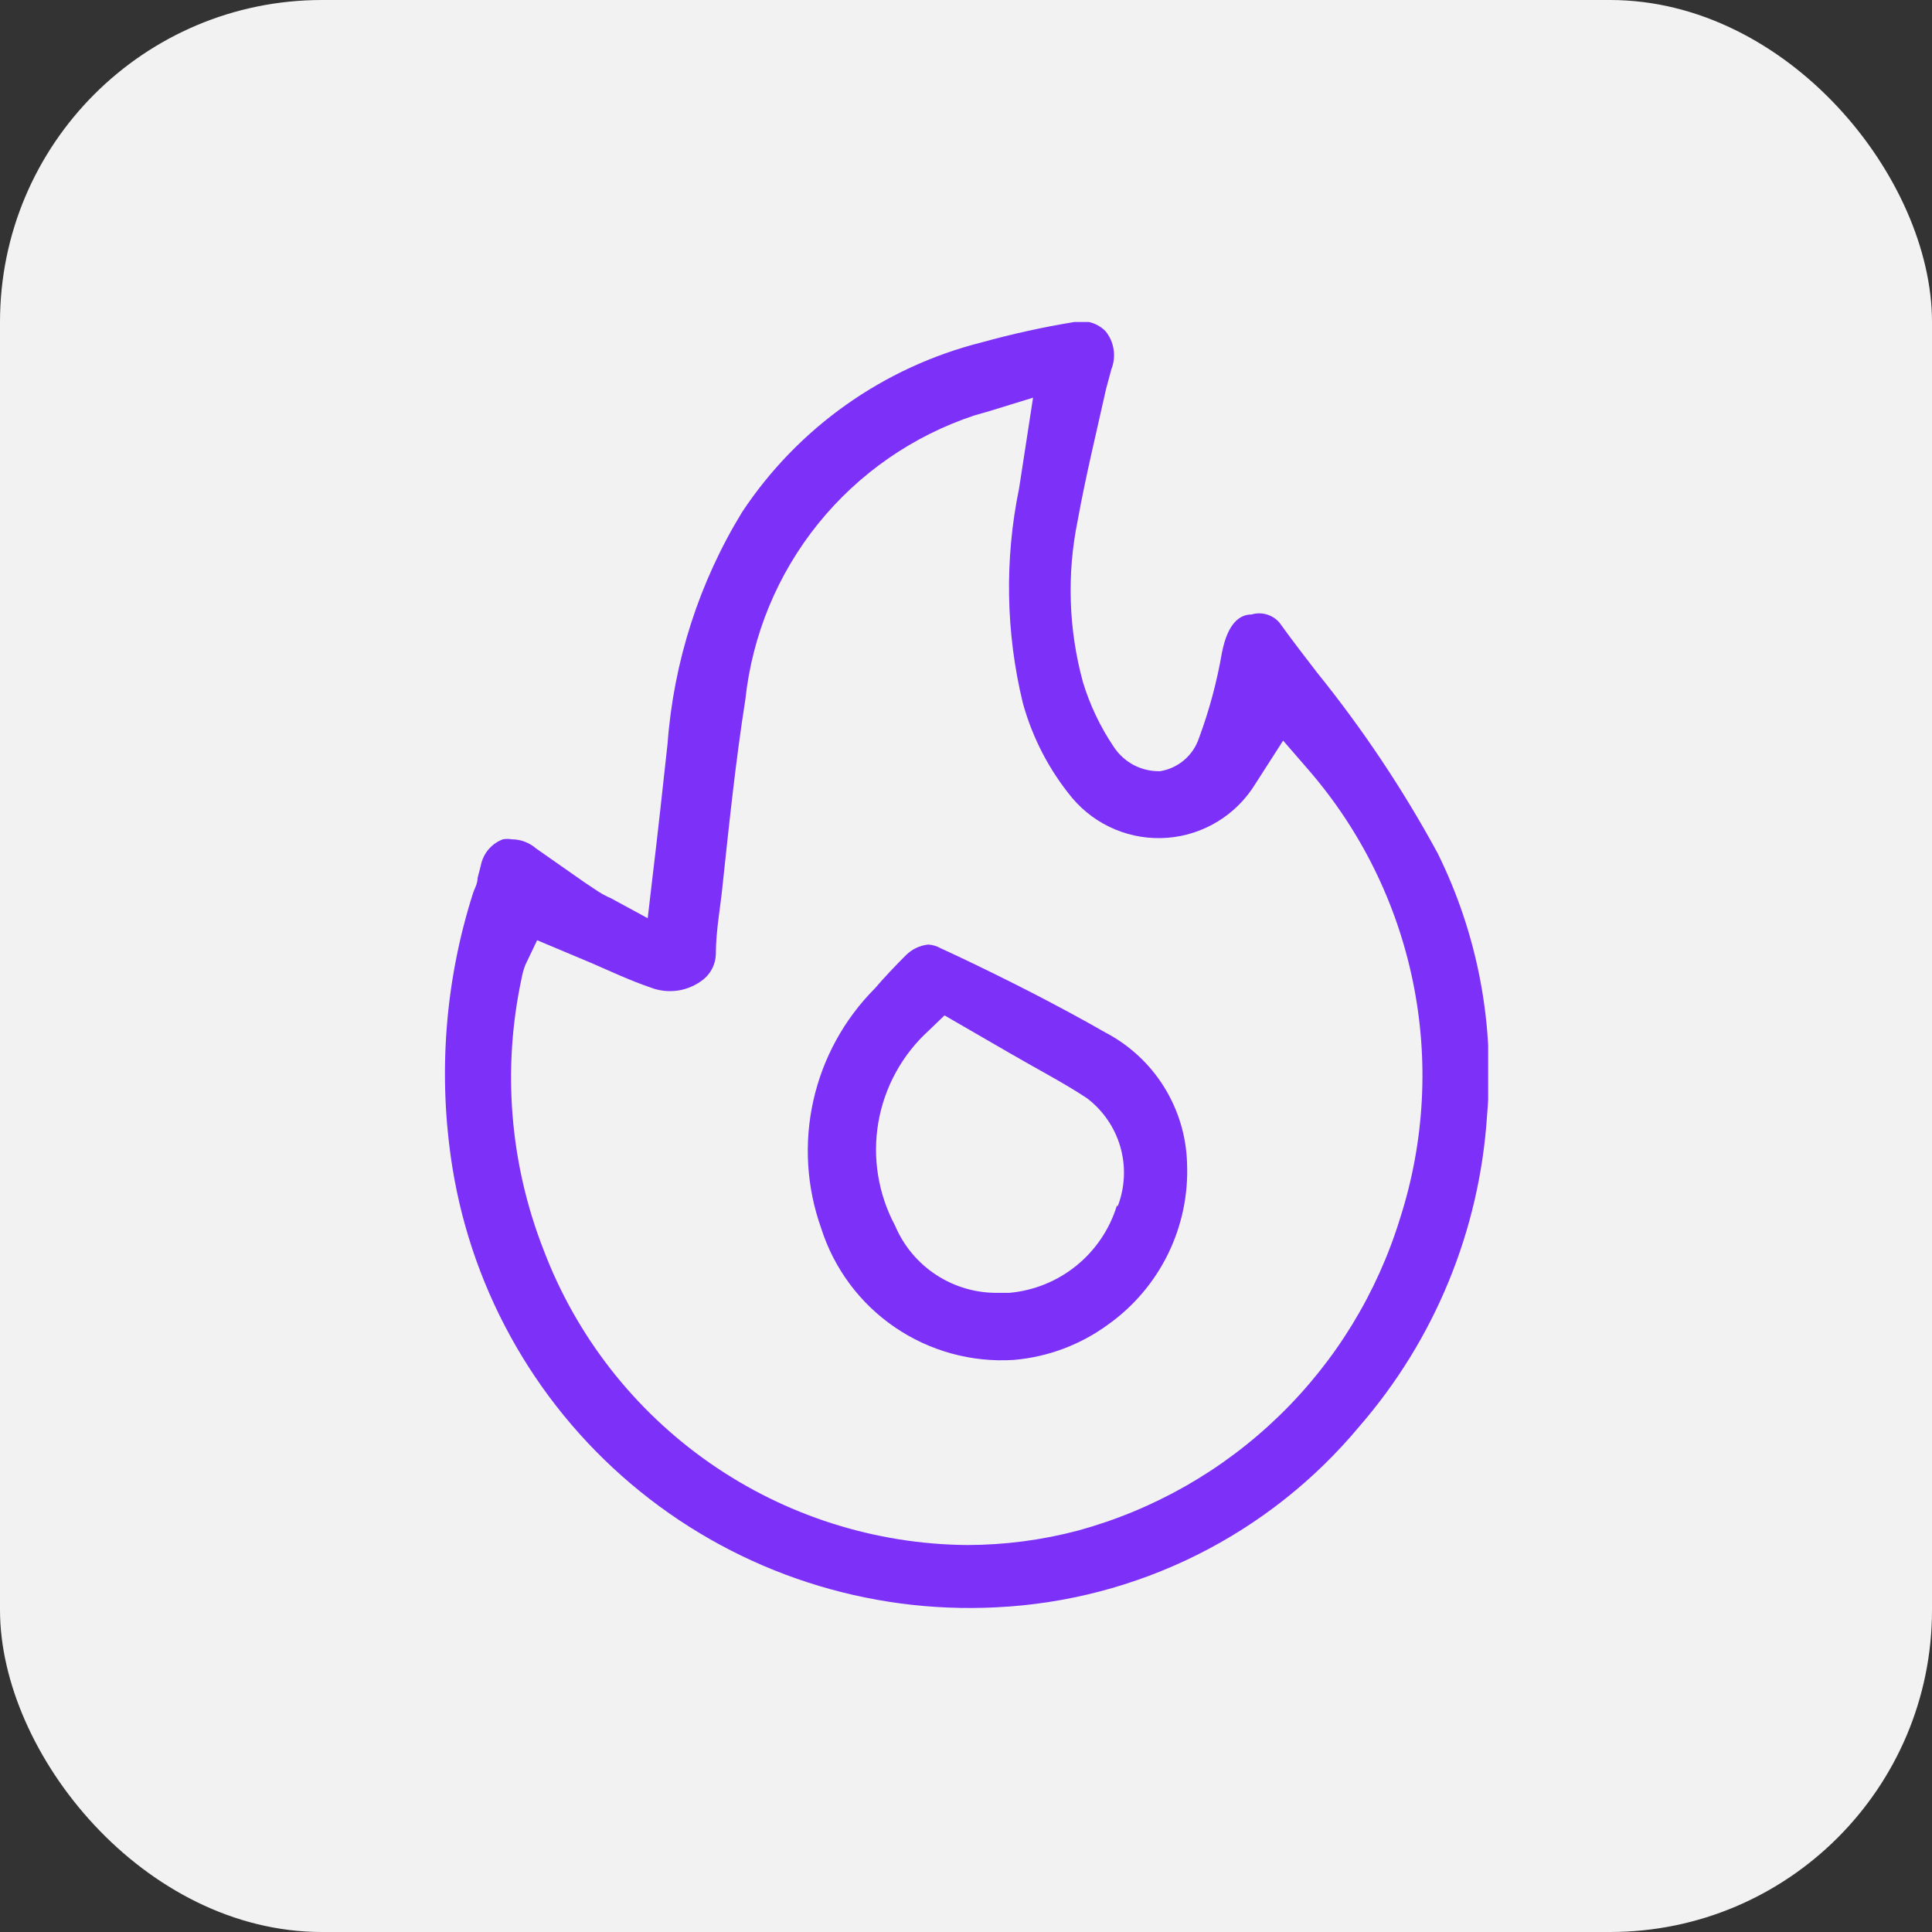 <svg width="48" height="48" viewBox="0 0 48 48" fill="none" xmlns="http://www.w3.org/2000/svg">
    <rect x="0" y="0" width="48" height="48" fill="#333333" stroke="none"/>
    <rect width="48" height="48" rx="8" fill="#F2F2F3"/>
    <g clip-path="url(#clip0_1433_9607)">
        <path d="M35.719 21.2C34.858 19.614 33.853 18.11 32.719 16.706C32.412 16.306 32.092 15.893 31.785 15.466C31.701 15.37 31.591 15.3 31.468 15.265C31.345 15.229 31.215 15.23 31.092 15.267C30.812 15.267 30.506 15.466 30.359 16.213C30.234 16.941 30.042 17.655 29.785 18.346C29.714 18.556 29.587 18.742 29.418 18.886C29.249 19.029 29.044 19.124 28.825 19.16C28.596 19.166 28.368 19.113 28.165 19.006C27.962 18.898 27.79 18.74 27.665 18.547C27.334 18.054 27.078 17.515 26.905 16.947C26.549 15.642 26.503 14.272 26.772 12.947C26.972 11.84 27.239 10.746 27.479 9.667L27.612 9.173C27.674 9.017 27.693 8.846 27.667 8.68C27.642 8.514 27.572 8.357 27.465 8.227C27.366 8.127 27.243 8.054 27.108 8.014C26.973 7.975 26.83 7.97 26.692 8C25.915 8.127 25.145 8.297 24.386 8.507C21.948 9.123 19.828 10.625 18.439 12.72C17.371 14.465 16.736 16.44 16.585 18.48C16.465 19.573 16.346 20.68 16.212 21.787L16.092 22.813L15.185 22.32C15.05 22.262 14.92 22.191 14.799 22.107L14.519 21.92L13.319 21.08C13.152 20.935 12.94 20.854 12.719 20.853C12.644 20.839 12.567 20.839 12.492 20.853C12.352 20.906 12.229 20.994 12.133 21.108C12.037 21.223 11.973 21.36 11.945 21.506L11.866 21.813C11.866 21.96 11.786 22.08 11.745 22.213C11.05 24.405 10.877 26.729 11.239 29C11.748 32.169 13.409 35.038 15.905 37.056C18.4 39.074 21.554 40.099 24.759 39.933C26.49 39.849 28.186 39.406 29.737 38.633C31.289 37.859 32.663 36.772 33.772 35.44C35.645 33.282 36.759 30.571 36.945 27.72C37.142 25.475 36.718 23.22 35.719 21.2ZM34.785 30.267C34.214 32.129 33.181 33.818 31.782 35.174C30.384 36.531 28.665 37.512 26.785 38.026C25.885 38.264 24.957 38.385 24.026 38.386C21.737 38.366 19.509 37.655 17.632 36.346C15.755 35.038 14.316 33.193 13.505 31.053C12.665 28.907 12.475 26.56 12.959 24.306C12.979 24.193 13.01 24.081 13.052 23.973L13.345 23.36L14.679 23.92C15.172 24.133 15.652 24.36 16.159 24.533C16.38 24.619 16.62 24.645 16.855 24.608C17.089 24.57 17.309 24.471 17.492 24.32C17.581 24.244 17.653 24.15 17.704 24.044C17.754 23.939 17.782 23.823 17.785 23.706C17.785 23.107 17.905 22.52 17.959 21.933C18.119 20.44 18.279 18.893 18.519 17.373C18.691 15.775 19.319 14.26 20.328 13.009C21.338 11.759 22.686 10.825 24.212 10.32L24.585 10.213L25.666 9.88L25.319 12.133C24.956 13.896 24.988 15.717 25.412 17.466C25.65 18.331 26.068 19.135 26.639 19.826C26.926 20.166 27.29 20.433 27.701 20.605C28.111 20.777 28.557 20.849 29.001 20.815C29.445 20.781 29.874 20.642 30.254 20.41C30.634 20.178 30.953 19.859 31.186 19.48L31.879 18.4L32.492 19.107C33.802 20.612 34.702 22.43 35.103 24.386C35.505 26.341 35.395 28.366 34.785 30.267Z"
              fill="#7C30F8"/>
        <path d="M27.466 25.654C26.279 24.974 24.986 24.32 23.746 23.733L23.372 23.56C23.278 23.507 23.174 23.475 23.066 23.467C22.854 23.488 22.656 23.582 22.506 23.733C22.239 24 21.973 24.28 21.733 24.56C20.972 25.325 20.444 26.289 20.208 27.341C19.972 28.393 20.038 29.491 20.399 30.507C20.716 31.51 21.359 32.378 22.227 32.972C23.095 33.567 24.136 33.853 25.186 33.787C26.034 33.715 26.846 33.41 27.532 32.907C28.166 32.455 28.677 31.853 29.019 31.155C29.361 30.456 29.524 29.684 29.492 28.907C29.475 28.233 29.277 27.577 28.921 27.005C28.565 26.433 28.062 25.966 27.466 25.654ZM27.746 29.96C27.566 30.544 27.216 31.061 26.741 31.446C26.266 31.831 25.688 32.065 25.079 32.12H24.799C24.255 32.129 23.721 31.975 23.265 31.678C22.808 31.381 22.451 30.955 22.239 30.453C21.818 29.667 21.671 28.762 21.823 27.882C21.976 27.003 22.418 26.199 23.079 25.6L23.466 25.227L25.079 26.16C25.719 26.534 26.413 26.893 26.999 27.28C27.401 27.583 27.694 28.008 27.834 28.491C27.973 28.974 27.952 29.49 27.773 29.96H27.746Z"
              fill="#7C30F8"/>
    </g>
    <defs>
        <clipPath id="clip0_1433_9607">
            <rect width="25.947" height="32" fill="white" transform="translate(11.026 8)"/>
        </clipPath>
    </defs>
</svg>
